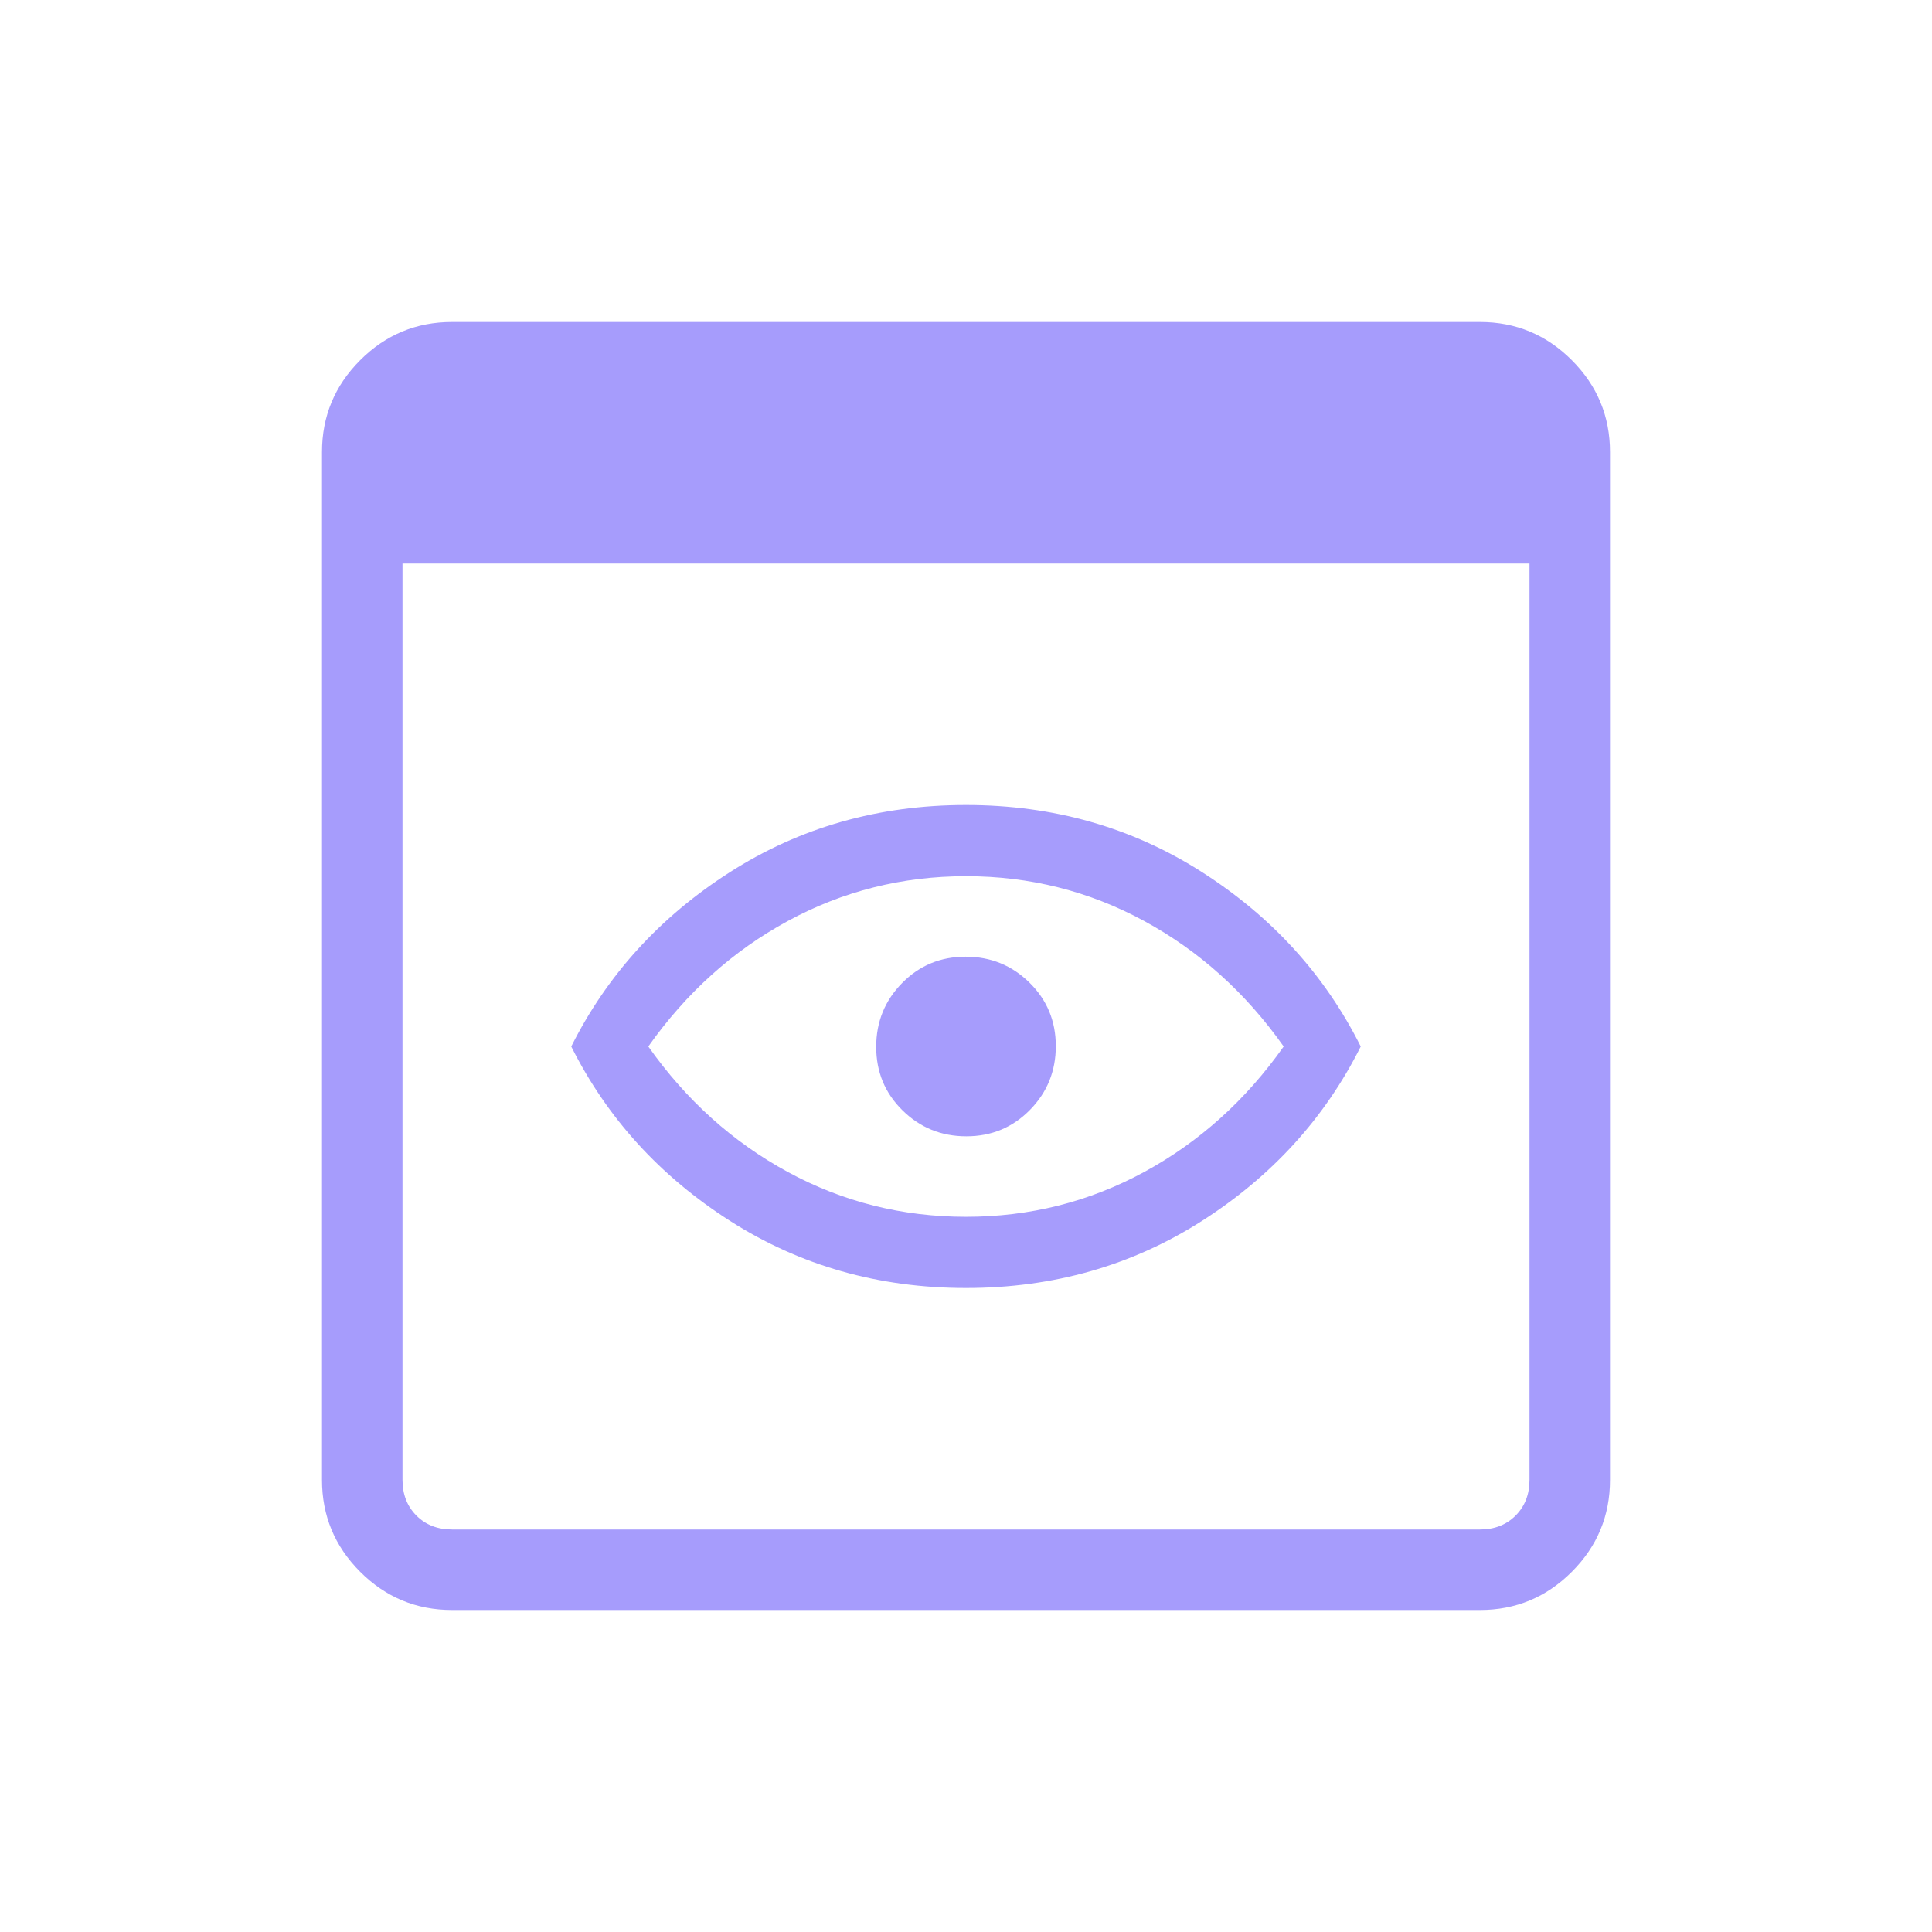 <svg xmlns="http://www.w3.org/2000/svg" width="60" height="60" viewBox="0 0 60 60" fill="none"><mask id="mask0_771_42620" style="mask-type:alpha" maskUnits="userSpaceOnUse" x="0" y="0" width="60" height="60"><rect width="60" height="60" fill="#D9D9D9"></rect></mask><g mask="url(#mask0_771_42620)"><path d="M14.039 50C12.928 50 11.977 49.605 11.186 48.814C10.395 48.023 10 47.072 10 45.961V14.039C10 12.928 10.395 11.977 11.186 11.186C11.977 10.395 12.928 10 14.039 10H45.961C47.072 10 48.023 10.395 48.814 11.186C49.605 11.977 50 12.928 50 14.039V45.961C50 47.072 49.605 48.023 48.814 48.814C48.023 49.605 47.072 50 45.961 50H14.039ZM14.039 47.5H45.961C46.41 47.5 46.779 47.356 47.068 47.068C47.356 46.779 47.5 46.41 47.5 45.961V17.5H12.5V45.961C12.5 46.41 12.644 46.779 12.932 47.068C13.221 47.356 13.59 47.5 14.039 47.5ZM30 40C27.288 40 24.845 39.305 22.671 37.916C20.496 36.526 18.853 34.721 17.741 32.5C18.853 30.279 20.496 28.474 22.671 27.084C24.845 25.695 27.288 25 30 25C32.712 25 35.155 25.695 37.329 27.084C39.504 28.474 41.147 30.279 42.259 32.5C41.147 34.721 39.504 36.526 37.329 37.916C35.155 39.305 32.712 40 30 40ZM30 37.789C31.981 37.789 33.825 37.325 35.534 36.397C37.242 35.469 38.686 34.17 39.866 32.5C38.686 30.83 37.242 29.531 35.534 28.603C33.825 27.675 31.981 27.211 30 27.211C28.019 27.211 26.175 27.675 24.466 28.603C22.758 29.531 21.314 30.83 20.134 32.5C21.314 34.17 22.758 35.469 24.466 36.397C26.175 37.325 28.019 37.789 30 37.789ZM30.011 35.289C30.789 35.289 31.447 35.017 31.983 34.472C32.52 33.927 32.789 33.266 32.789 32.489C32.789 31.711 32.517 31.053 31.972 30.517C31.427 29.98 30.766 29.711 29.989 29.711C29.211 29.711 28.553 29.983 28.017 30.528C27.48 31.073 27.211 31.734 27.211 32.511C27.211 33.289 27.483 33.947 28.028 34.483C28.573 35.02 29.234 35.289 30.011 35.289Z" fill="#A69CFC"></path></g></svg>